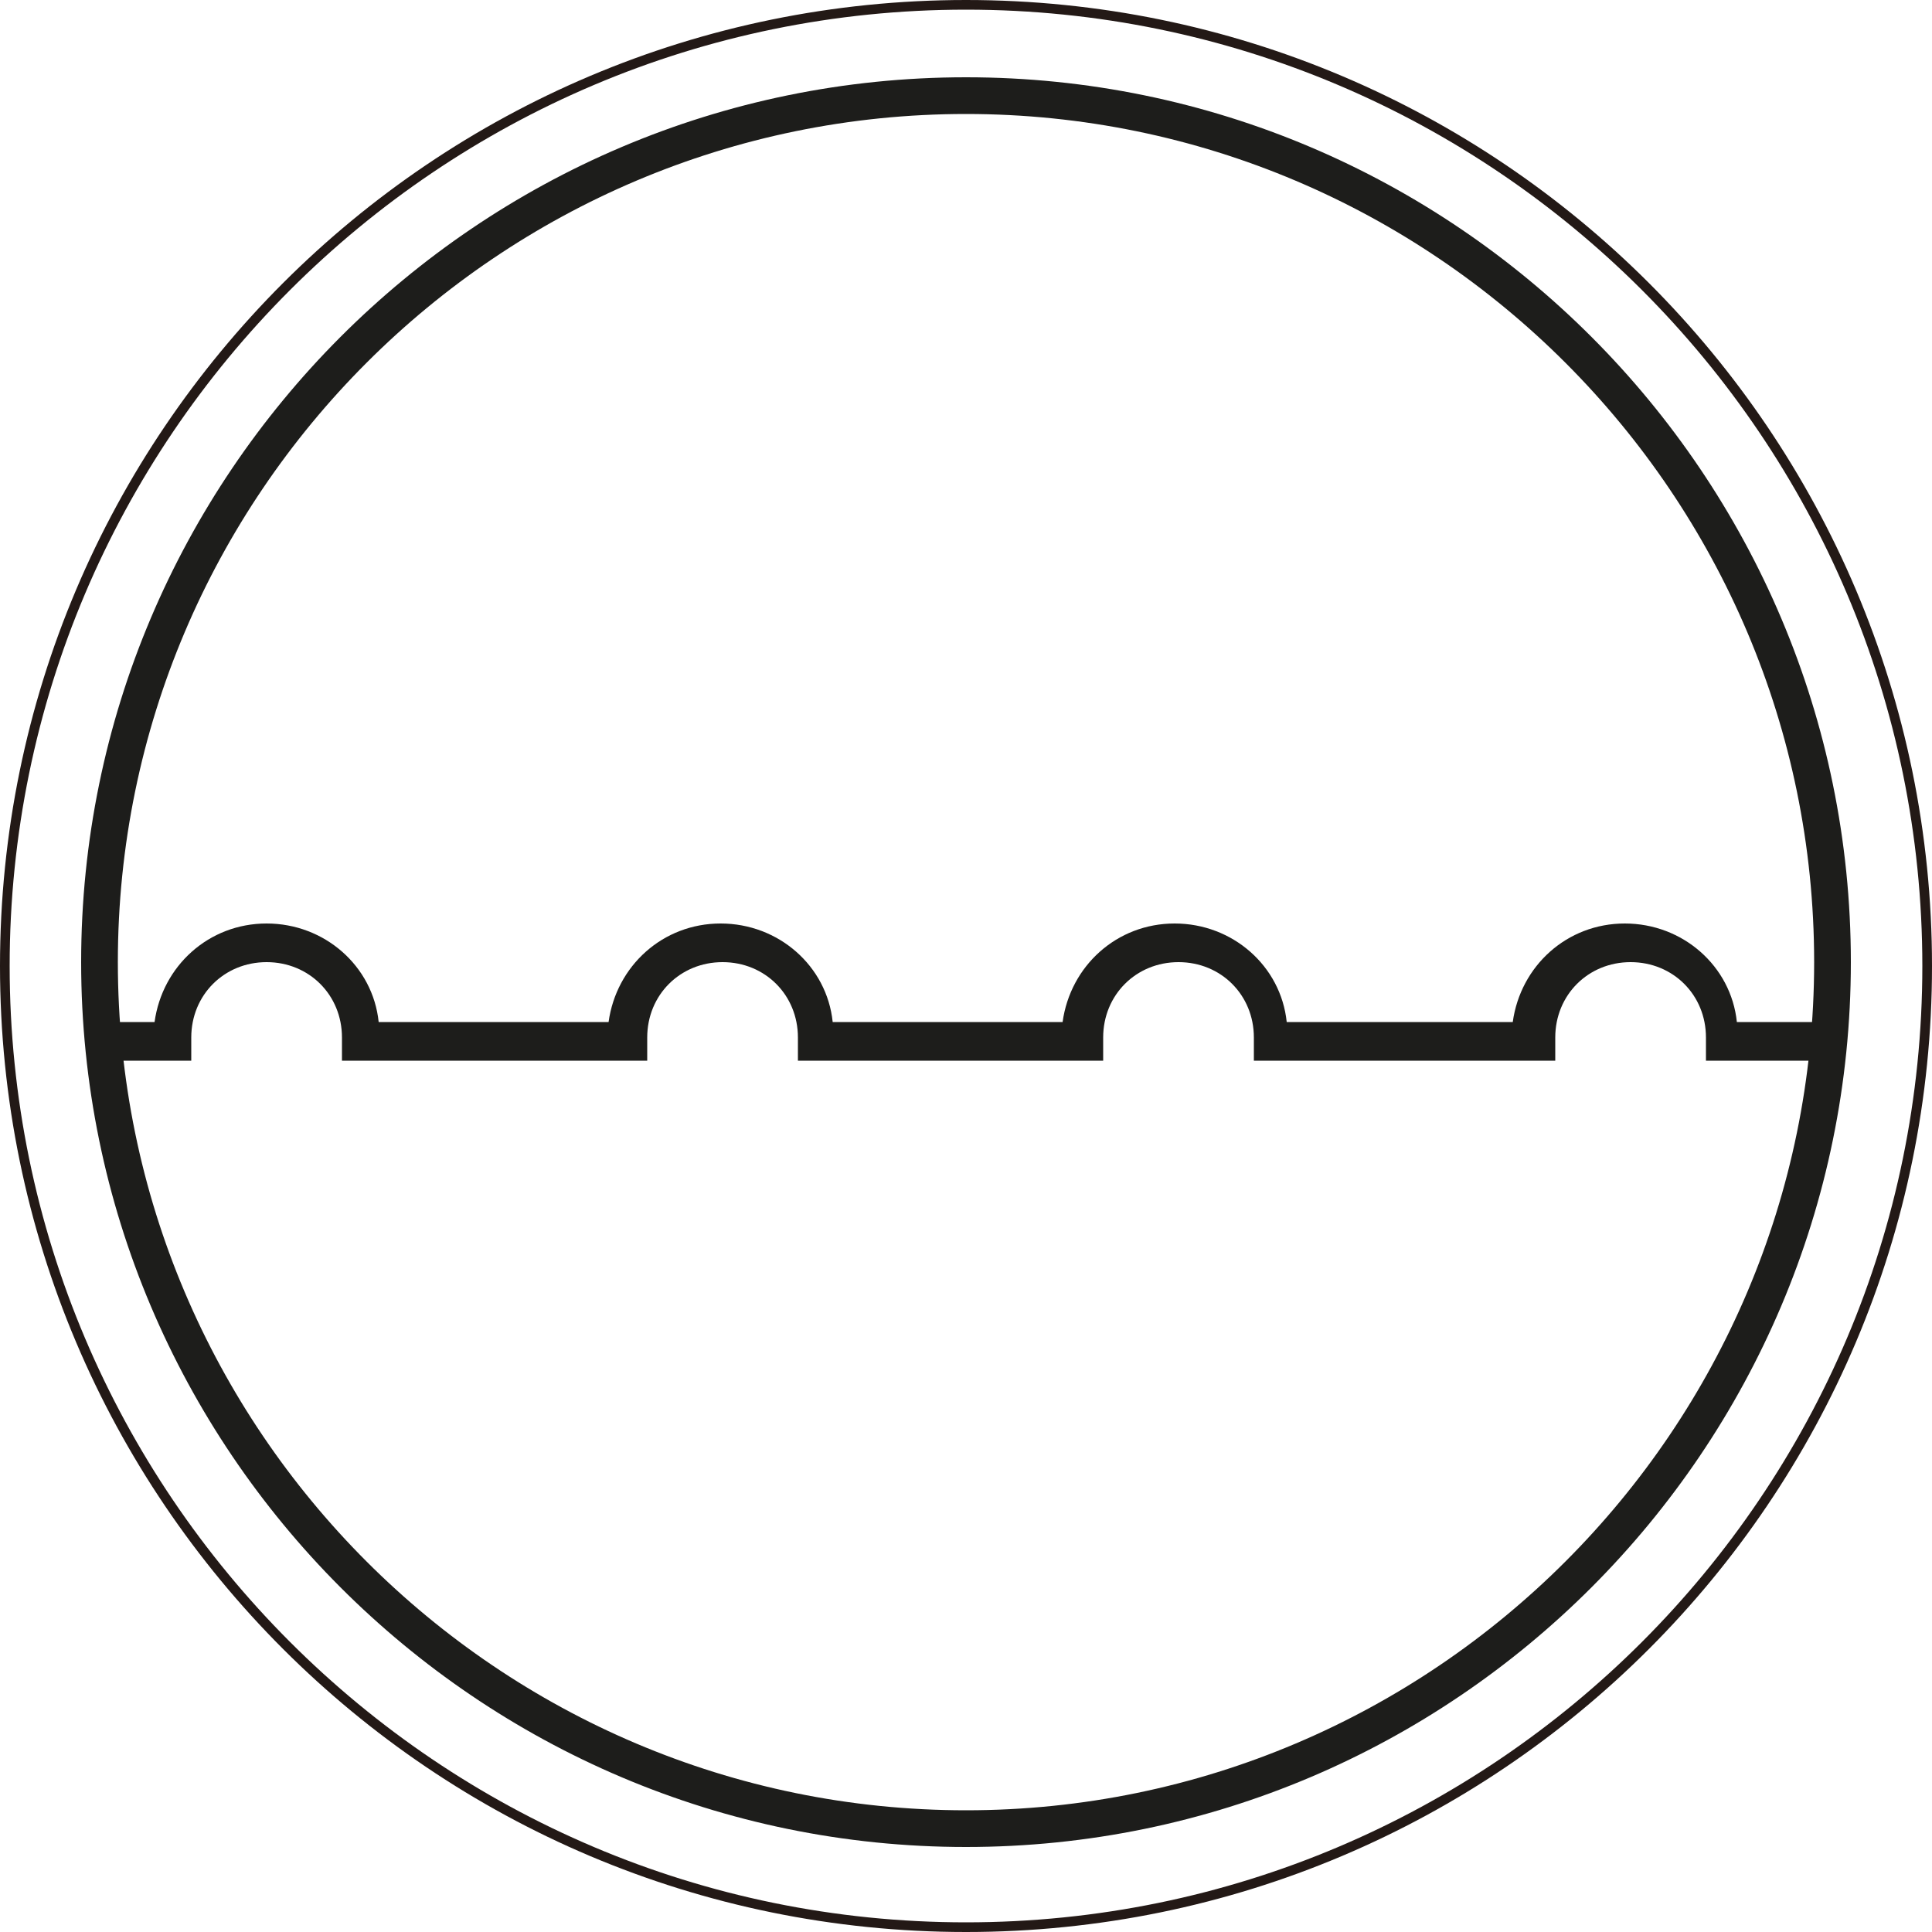 <?xml version="1.0" encoding="utf-8"?>
<!-- Generator: Adobe Illustrator 22.1.0, SVG Export Plug-In . SVG Version: 6.00 Build 0)  -->
<svg version="1.1" id="Слой_1" xmlns="http://www.w3.org/2000/svg" xmlns:xlink="http://www.w3.org/1999/xlink" x="0px" y="0px"
	 width="100px" height="100px" viewBox="0 0 100 100" style="enable-background:new 0 0 100 100;" xml:space="preserve">
<style type="text/css">
	.st0{clip-path:url(#SVGID_2_);fill:#1D1D1B;}
	.st1{fill:#1D1D1B;}
	.st2{fill:#231916;}
</style>
<g>
	<g>
		<defs>
			<circle id="SVGID_1_" cx="50" cy="49.8" r="44.8"/>
		</defs>
		<clipPath id="SVGID_2_">
			<use xlink:href="#SVGID_1_"  style="overflow:visible;"/>
		</clipPath>
		<path class="st0" d="M130.6,111.6H-42.8V52.9h27.2c0.4-2.9,2.8-5.1,5.8-5.1s5.5,2.2,5.8,5.1H8c0.4-2.9,2.8-5.1,5.8-5.1
			s5.5,2.2,5.8,5.1h11.9c0.4-2.9,2.8-5.1,5.8-5.1c3,0,5.5,2.2,5.8,5.1h11.9c0.4-2.9,2.8-5.1,5.8-5.1s5.5,2.2,5.8,5.1h11.7
			c0.4-2.9,2.8-5.1,5.8-5.1c3,0,5.5,2.2,5.8,5.1h11.9c0.4-2.9,2.8-5.1,5.8-5.1c3,0,5.5,2.2,5.8,5.1h16.8V111.6z M-40.9,109.6h169.5
			V54.9h-16.7v-1.2c0-2.2-1.7-3.9-3.9-3.9c-2.2,0-3.9,1.7-3.9,3.9v1.2H88.3v-1.2c0-2.2-1.7-3.9-3.9-3.9c-2.2,0-3.9,1.7-3.9,3.9v1.2
			H64.9v-1.2c0-2.2-1.7-3.9-3.9-3.9c-2.2,0-3.9,1.7-3.9,3.9v1.2H41.3v-1.2c0-2.2-1.7-3.9-3.9-3.9s-3.9,1.7-3.9,3.9v1.2H17.7v-1.2
			c0-2.2-1.7-3.9-3.9-3.9s-3.9,1.7-3.9,3.9v1.2H-5.9v-1.2c0-2.2-1.7-3.9-3.9-3.9c-2.2,0-3.9,1.7-3.9,3.9v1.2h-27.1V109.6z"/>
	</g>
	<g>
		<path class="st1" d="M50,95.6c-25.3,0-45.8-20.6-45.8-45.8S24.7,4,50,4s45.8,20.6,45.8,45.8S75.3,95.6,50,95.6z M50,5.9
			C25.8,5.9,6.1,25.6,6.1,49.8C6.1,74,25.8,93.7,50,93.7S93.9,74,93.9,49.8C93.9,25.6,74.2,5.9,50,5.9z"/>
	</g>
</g>
<path class="st2" d="M50,100C22.4,100,0,77.6,0,50C0,22.4,22.4,0,50,0s50,22.4,50,50C100,77.6,77.6,100,50,100z M50,0.5
	C22.7,0.5,0.5,22.7,0.5,50S22.7,99.5,50,99.5S99.5,77.3,99.5,50S77.3,0.5,50,0.5z"/>
</svg>
